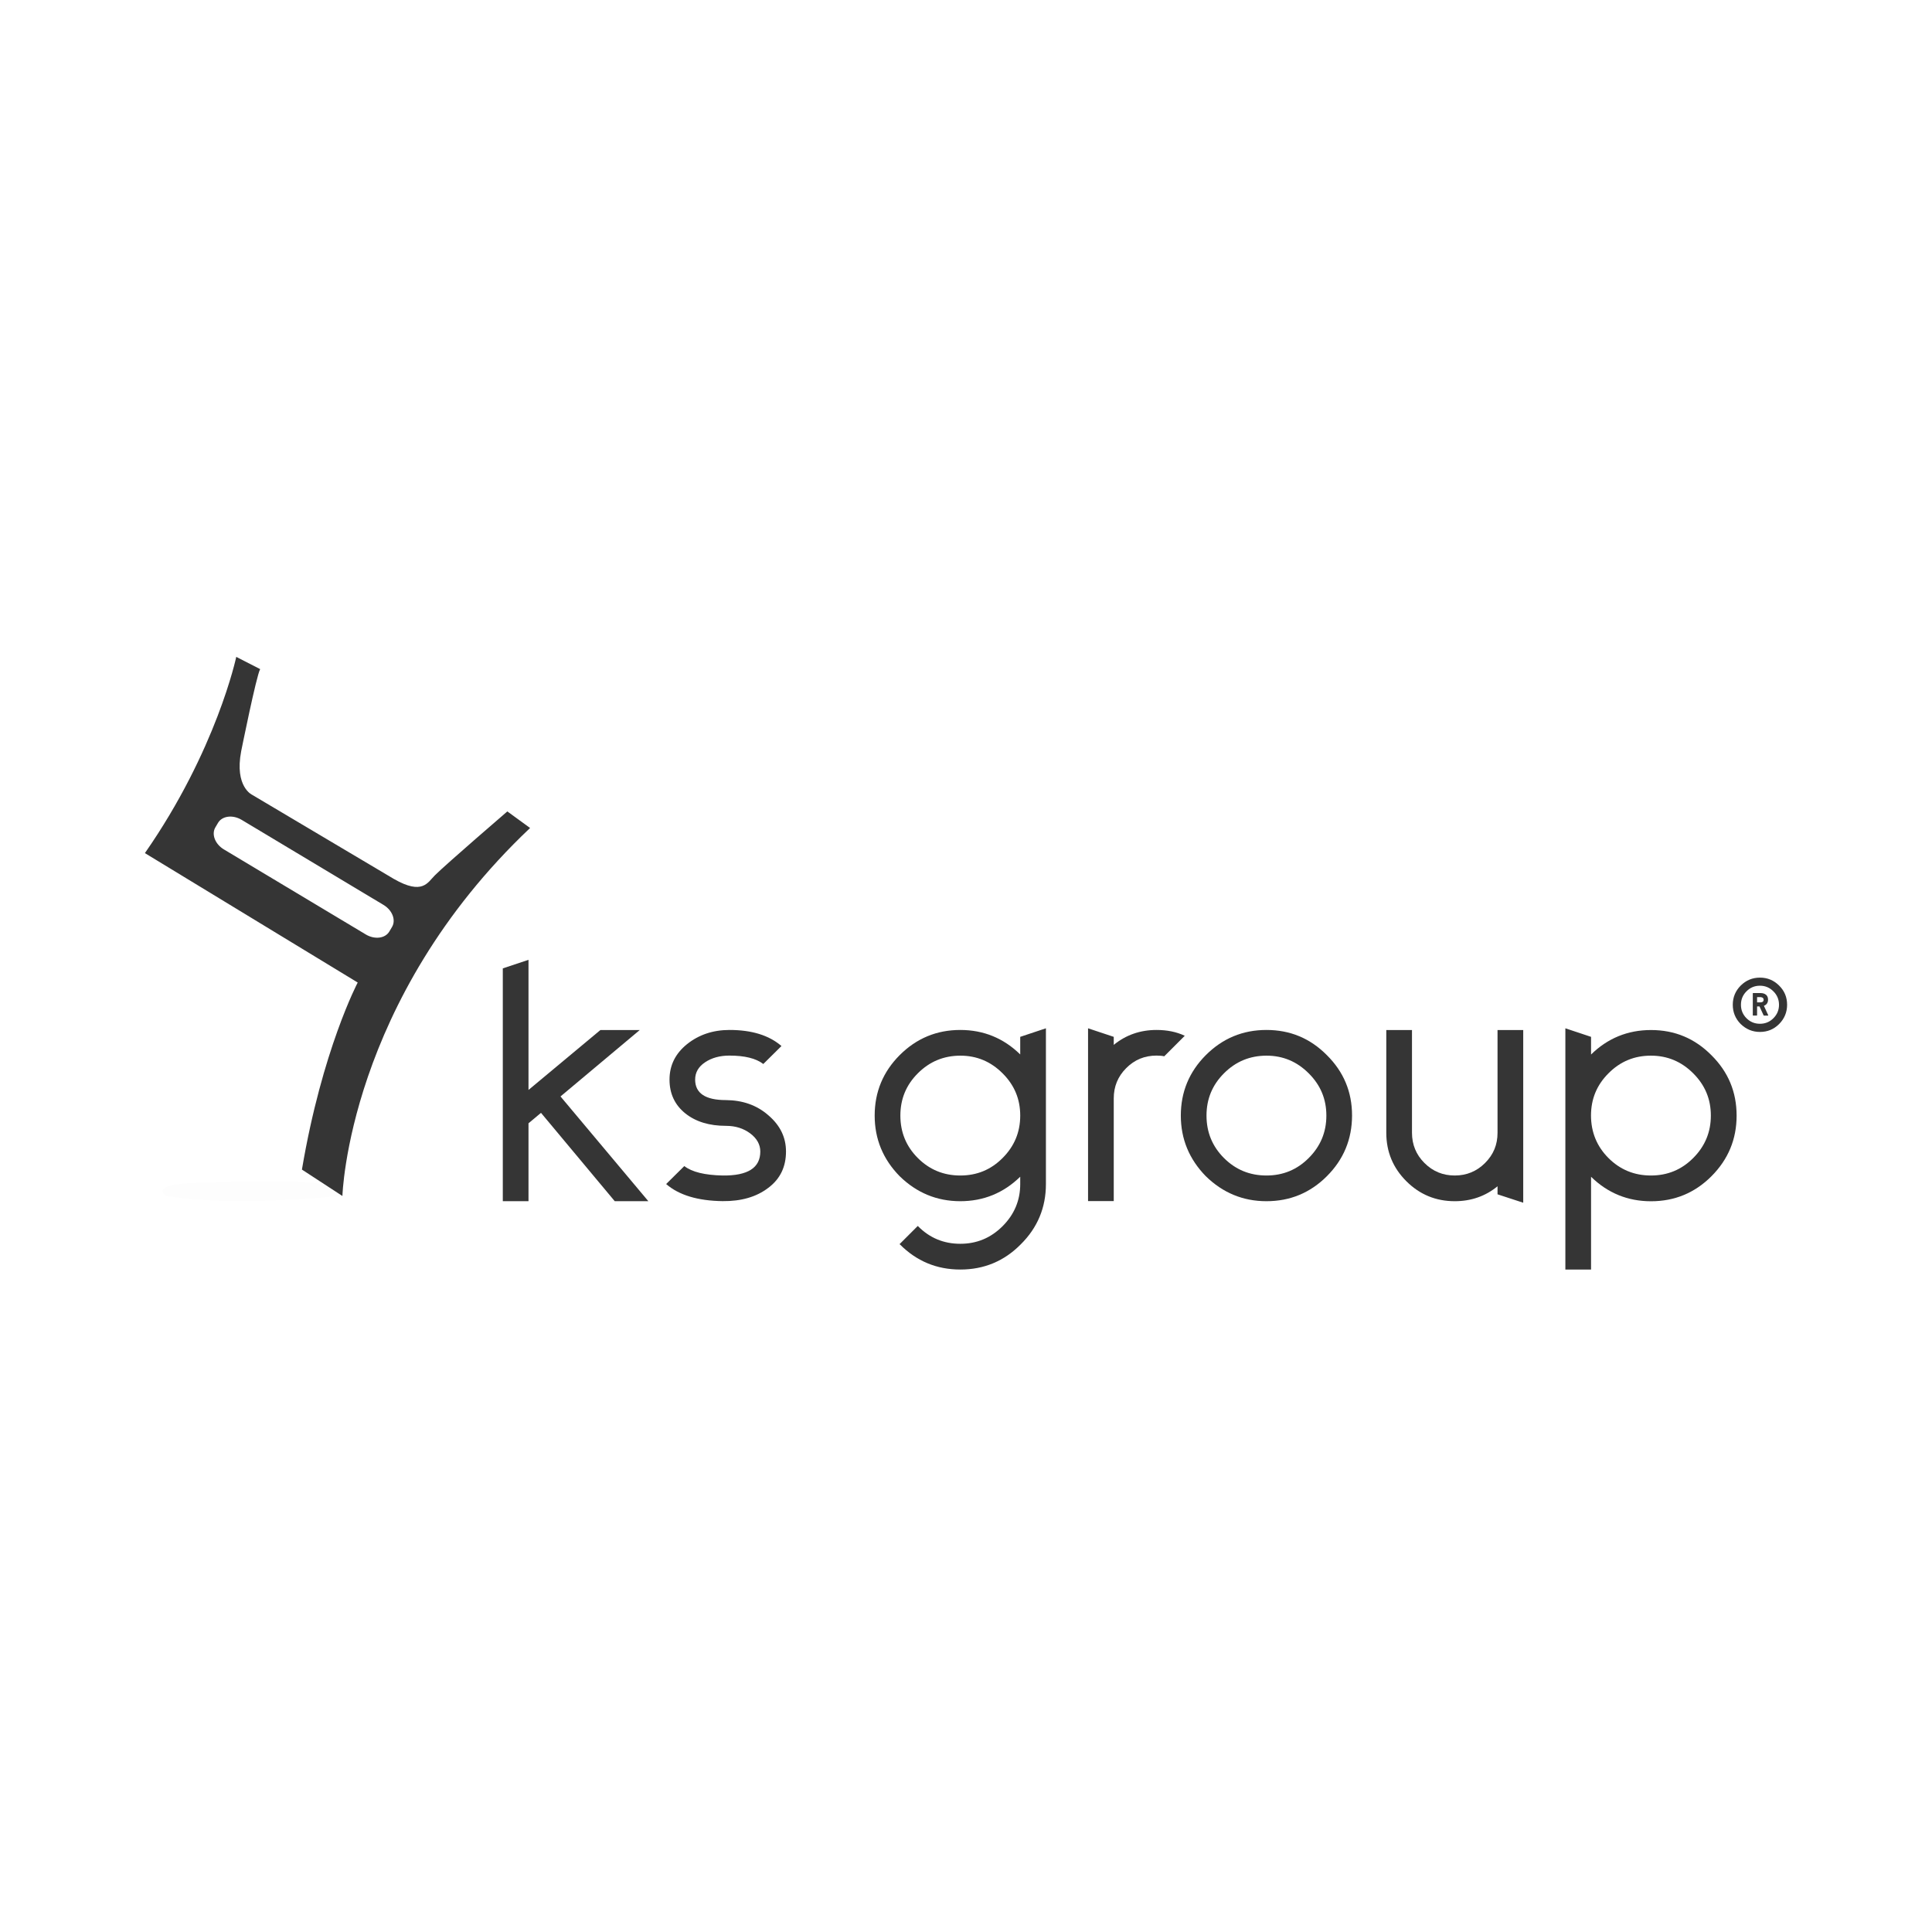 <svg width="200" height="200" viewBox="0 0 200 200" fill="none" xmlns="http://www.w3.org/2000/svg">
<path d="M52.519 83.998C52.519 83.998 46.282 89.363 45.028 90.604C44.269 91.35 43.761 92.696 40.772 90.987L26.107 82.282C26.107 82.282 24.266 81.457 24.965 77.774C24.965 77.774 26.549 69.901 26.932 69.267L24.457 68C24.457 68 22.425 77.649 15 88.314L37.03 101.711C37.03 101.711 33.347 108.693 31.255 121.074L35.446 123.807C35.446 123.807 36.02 103.552 54.875 85.713L52.519 83.998ZM40.58 95.963L40.303 96.431C39.874 97.151 38.785 97.283 37.868 96.735L23.177 87.931C22.26 87.383 21.87 86.354 22.299 85.641L22.576 85.172C23.005 84.46 24.094 84.321 25.012 84.869L39.696 93.673C40.613 94.22 41.009 95.243 40.58 95.963Z" fill="#353535"/>
<g opacity="0.2">
<g opacity="0.2">
<path opacity="0.2" d="M35.406 123.774C35.406 123.774 24.108 125.041 17.125 123.774C17.125 123.774 15.667 122.757 19.224 122.506C19.224 122.506 29.678 121.998 32.806 122.506C32.806 122.5 35.723 122.883 35.406 123.774Z" fill="#353535"/>
</g>
</g>
<path d="M184.175 106.007C183.627 106.555 182.967 106.826 182.189 106.826C181.416 106.826 180.757 106.548 180.196 106.007C179.648 105.453 179.377 104.786 179.377 104.014C179.377 103.235 179.654 102.575 180.196 102.028C180.75 101.48 181.41 101.203 182.189 101.203C182.967 101.203 183.627 101.48 184.175 102.028C184.729 102.575 185 103.229 185 104.014C185 104.786 184.723 105.453 184.175 106.007ZM180.796 102.622C180.413 103.004 180.222 103.466 180.222 104.014C180.222 104.562 180.413 105.024 180.796 105.407C181.179 105.79 181.647 105.981 182.189 105.981C182.736 105.981 183.198 105.79 183.581 105.407C183.971 105.017 184.162 104.555 184.162 104.014C184.162 103.473 183.971 103.011 183.581 102.622C183.192 102.232 182.73 102.041 182.189 102.041C181.641 102.041 181.179 102.232 180.796 102.622Z" fill="#353535"/>
<path d="M182.142 104.186H181.892V105.103C181.892 105.116 181.878 105.13 181.859 105.13H181.482C181.469 105.13 181.449 105.116 181.449 105.103V102.826C181.449 102.813 181.463 102.8 181.482 102.8H182.235C182.367 102.8 183.027 102.807 183.027 103.493C183.027 103.849 182.829 104.034 182.598 104.12C182.743 104.45 182.901 104.767 183.047 105.097C183.06 105.116 183.047 105.136 183.02 105.136H182.604C182.591 105.136 182.578 105.123 182.571 105.116L182.142 104.186ZM181.892 103.763H182.228C182.327 103.763 182.571 103.75 182.571 103.493C182.571 103.236 182.294 103.222 182.228 103.222H181.892V103.763Z" fill="#353535"/>
<path d="M54.71 116.283V124.348H52.05V100.246L54.71 99.362V112.831L62.154 106.628H66.226L58.023 113.504L67.117 124.348H63.639L56.004 115.201L54.71 116.283Z" fill="#353535"/>
<path d="M79.538 115.451C80.759 116.494 81.366 117.735 81.366 119.207C81.366 120.784 80.765 122.044 79.538 122.962C78.317 123.899 76.74 124.361 74.806 124.341C72.239 124.308 70.285 123.721 68.959 122.572L70.839 120.711C71.638 121.332 72.965 121.648 74.806 121.688C77.413 121.721 78.706 120.89 78.706 119.207C78.706 118.481 78.35 117.84 77.657 117.326C76.964 116.811 76.132 116.547 75.156 116.547C73.44 116.547 72.021 116.125 70.938 115.253C69.856 114.382 69.308 113.214 69.308 111.762C69.308 110.29 69.909 109.07 71.117 108.093C72.338 107.116 73.809 106.621 75.512 106.621C77.815 106.621 79.604 107.169 80.897 108.284L79.016 110.145C78.257 109.558 77.083 109.274 75.505 109.274C74.529 109.274 73.677 109.505 72.991 109.967C72.298 110.429 71.961 111.03 71.961 111.756C71.961 113.175 73.024 113.881 75.149 113.881C76.878 113.894 78.35 114.409 79.538 115.451Z" fill="#353535"/>
<path d="M105.613 121.813C103.891 123.496 101.818 124.348 99.409 124.348C96.981 124.348 94.889 123.477 93.133 121.761C91.411 120.005 90.546 117.913 90.546 115.484C90.546 113.036 91.417 110.95 93.133 109.228C94.869 107.492 96.961 106.621 99.409 106.621C101.818 106.621 103.891 107.472 105.613 109.155V107.334L108.273 106.449V122.579C108.273 125.008 107.402 127.1 105.666 128.816C103.95 130.551 101.871 131.422 99.409 131.422C96.961 131.422 94.876 130.551 93.153 128.816C93.133 128.816 93.133 128.816 93.12 128.796L95.001 126.915C95.021 126.935 95.021 126.935 95.034 126.935C96.242 128.156 97.694 128.756 99.409 128.756C101.112 128.756 102.564 128.156 103.785 126.935C105.006 125.714 105.613 124.262 105.613 122.572V121.813ZM95.014 111.109C93.806 112.317 93.206 113.768 93.206 115.484C93.206 117.207 93.806 118.672 95.014 119.88C96.222 121.087 97.687 121.688 99.409 121.688C101.132 121.688 102.584 121.087 103.785 119.88C105.006 118.659 105.613 117.207 105.613 115.484C105.613 113.782 105.013 112.33 103.785 111.109C102.564 109.888 101.112 109.281 99.409 109.281C97.694 109.287 96.235 109.888 95.014 111.109Z" fill="#353535"/>
<path d="M112.635 106.449L115.295 107.334V108.165C116.555 107.136 118.04 106.621 119.723 106.621C120.805 106.621 121.776 106.812 122.647 107.222L120.522 109.347C120.291 109.294 120.027 109.274 119.723 109.274C118.502 109.274 117.453 109.696 116.588 110.568C115.717 111.439 115.295 112.482 115.295 113.702V124.334H112.635V106.449Z" fill="#353535"/>
<path d="M137.357 121.761C135.635 123.483 133.549 124.348 131.101 124.348C128.672 124.348 126.58 123.477 124.825 121.761C123.109 120.005 122.238 117.913 122.238 115.484C122.238 113.036 123.109 110.95 124.825 109.228C126.56 107.492 128.652 106.621 131.101 106.621C133.563 106.621 135.635 107.492 137.357 109.228C139.093 110.95 139.964 113.023 139.964 115.484C139.958 117.933 139.093 120.025 137.357 121.761ZM126.705 111.109C125.498 112.317 124.897 113.768 124.897 115.484C124.897 117.207 125.498 118.672 126.705 119.88C127.913 121.087 129.378 121.688 131.101 121.688C132.817 121.688 134.275 121.087 135.476 119.88C136.697 118.659 137.305 117.207 137.305 115.484C137.305 113.782 136.704 112.33 135.476 111.109C134.255 109.888 132.804 109.281 131.101 109.281C129.378 109.287 127.926 109.888 126.705 111.109Z" fill="#353535"/>
<path d="M157.684 124.506L155.024 123.635V122.803C153.764 123.833 152.292 124.348 150.596 124.348C148.629 124.348 146.96 123.655 145.58 122.275C144.201 120.896 143.508 119.226 143.508 117.26V106.628H146.168V117.26C146.168 118.481 146.59 119.53 147.461 120.395C148.332 121.266 149.375 121.688 150.596 121.688C151.817 121.688 152.866 121.259 153.731 120.395C154.602 119.523 155.024 118.5 155.024 117.273V106.628H157.684V124.506Z" fill="#353535"/>
<path d="M164.706 109.162C166.422 107.479 168.501 106.628 170.91 106.628C173.371 106.628 175.444 107.499 177.166 109.235C178.902 110.957 179.773 113.029 179.773 115.491C179.773 117.939 178.902 120.025 177.166 121.767C175.444 123.49 173.358 124.354 170.91 124.354C168.501 124.354 166.429 123.503 164.706 121.82V131.422H162.046V106.449L164.706 107.334V109.162ZM166.508 119.88C167.715 121.087 169.187 121.688 170.903 121.688C172.619 121.688 174.078 121.087 175.279 119.88C176.5 118.659 177.107 117.2 177.107 115.484C177.107 113.782 176.506 112.33 175.279 111.109C174.058 109.888 172.599 109.281 170.903 109.281C169.187 109.281 167.729 109.881 166.508 111.109C165.3 112.317 164.699 113.768 164.699 115.484C164.706 117.207 165.307 118.679 166.508 119.88Z" fill="#353535"/>
</svg>
